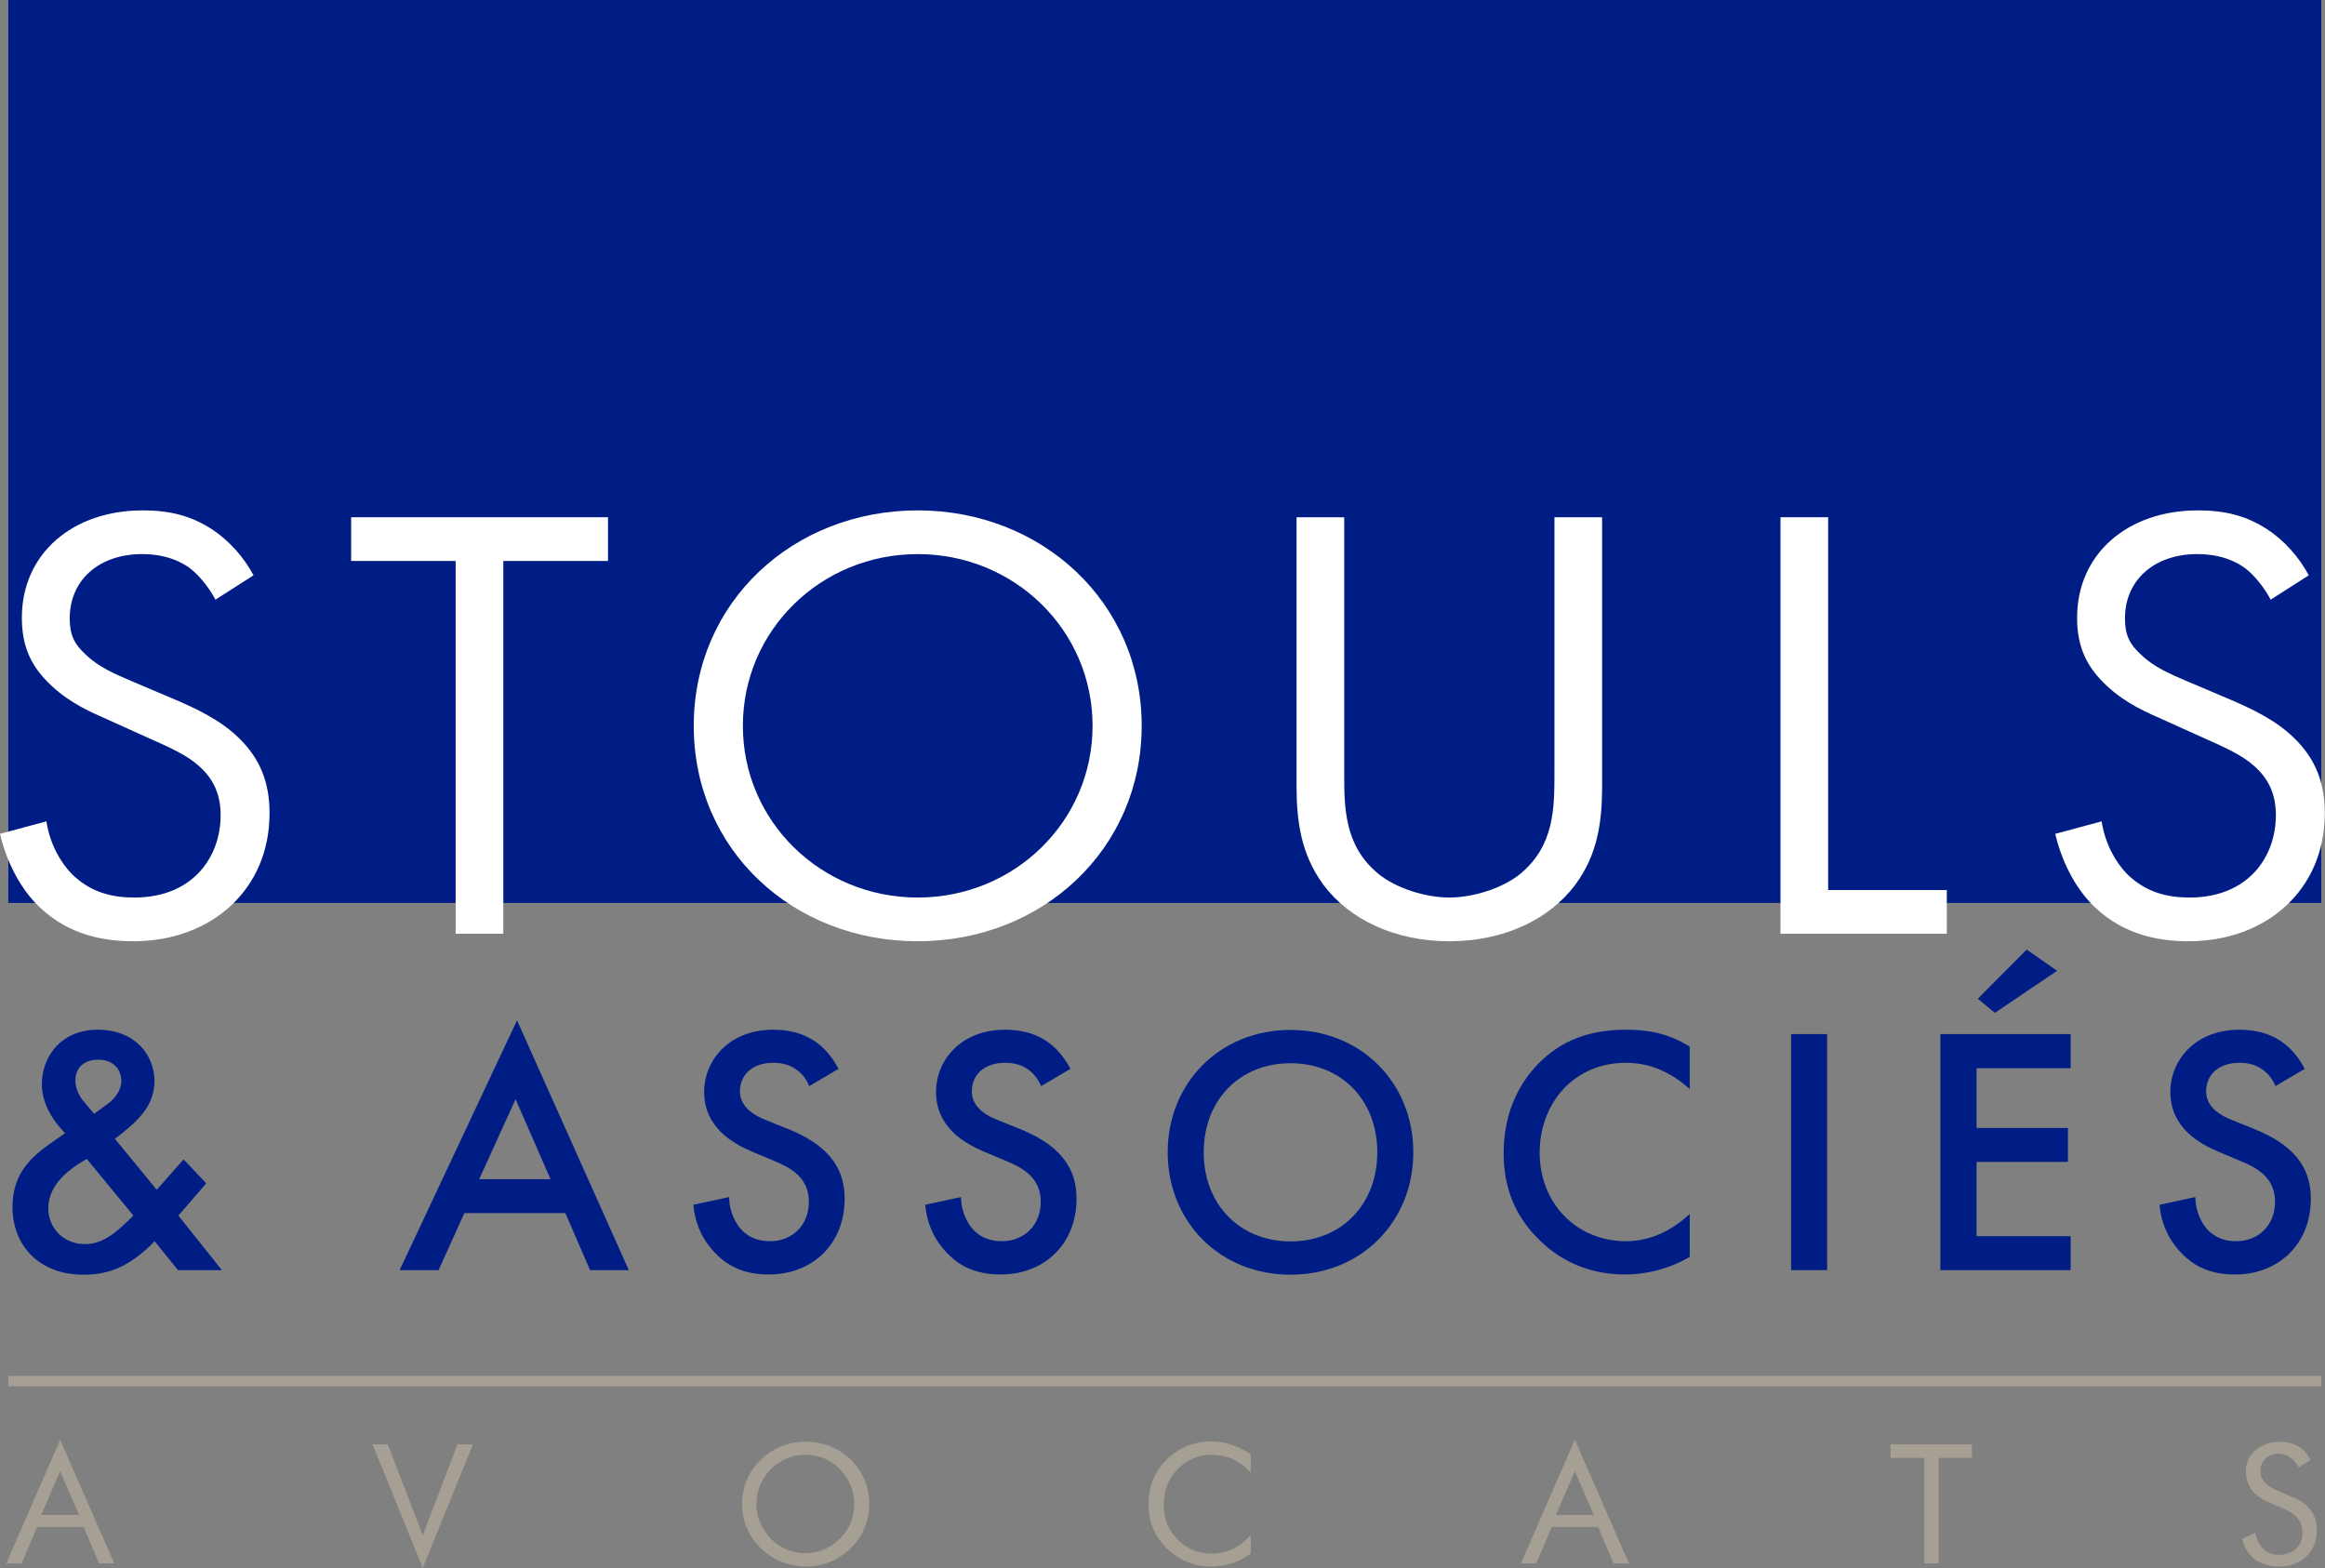 <svg xmlns="http://www.w3.org/2000/svg" id="Calque_2" viewBox="0 0 111.7 75.33"><rect x="0" y="0" width="111.7" height="75.33" fill="#808080" stroke="none"/><g id="Calque_1-2"><path d="M4.52,53.51l-.51-.61c-.19-.22-.39-.6-.39-.99,0-.58.39-1,1.09-1,.8,0,1.12.53,1.12,1.02,0,.42-.27.83-.68,1.12l-.63.46ZM6.41,58.4c-.2.2-.7.68-1.05.93-.41.27-.8.44-1.27.44-1.07,0-1.77-.8-1.77-1.72,0-.41.14-.93.61-1.44.32-.36.87-.73,1.24-.93l2.24,2.72ZM8.82,55.7l-1.29,1.46-2.01-2.45c.75-.56,1.14-.95,1.41-1.31.2-.27.49-.75.49-1.48,0-1.21-.92-2.45-2.72-2.45s-2.69,1.33-2.69,2.62c0,1.09.73,1.96,1.12,2.35-.1.07-.6.41-.9.63-.87.65-1.63,1.43-1.63,2.92,0,1.84,1.28,3.25,3.4,3.25,1.07,0,1.78-.29,2.48-.78.36-.26.7-.56.95-.83l1.12,1.39h2.11l-2.09-2.62,1.34-1.55-1.1-1.16Z" fill="#001d85"></path><path d="M23.02,56.65l1.75-3.84,1.68,3.84h-3.43ZM28.34,61.02h1.87l-5.37-12-5.64,12h1.87l1.24-2.74h4.85l1.19,2.74Z" fill="#001d85"></path><path d="M40.3,51.38c-.24-.48-.56-.87-.87-1.14-.36-.31-1.05-.77-2.28-.77-2.12,0-3.32,1.46-3.32,2.99,0,1.7,1.38,2.48,2.31,2.87l1.09.46c.75.31,1.63.78,1.63,1.94s-.82,1.9-1.87,1.9c-.68,0-1.16-.27-1.48-.68-.27-.36-.48-.88-.48-1.44l-1.72.37c.07.78.34,1.53.95,2.21.58.65,1.36,1.14,2.67,1.14,2.12,0,3.65-1.48,3.65-3.64,0-1.29-.58-2.48-2.67-3.33l-1.14-.46c-1.1-.44-1.22-1.04-1.22-1.38,0-.73.54-1.36,1.6-1.36.49,0,.87.12,1.22.41.26.22.41.46.51.71l1.39-.82Z" fill="#001d85"></path><path d="M51.44,51.38c-.24-.48-.56-.87-.87-1.14-.36-.31-1.05-.77-2.28-.77-2.12,0-3.32,1.46-3.32,2.99,0,1.7,1.38,2.48,2.31,2.87l1.09.46c.75.31,1.63.78,1.63,1.94s-.82,1.9-1.87,1.9c-.68,0-1.16-.27-1.48-.68-.27-.36-.48-.88-.48-1.44l-1.72.37c.07.78.34,1.53.95,2.21.58.65,1.36,1.14,2.67,1.14,2.12,0,3.65-1.48,3.65-3.64,0-1.29-.58-2.48-2.67-3.33l-1.14-.46c-1.11-.44-1.22-1.04-1.22-1.38,0-.73.54-1.36,1.6-1.36.49,0,.87.12,1.22.41.25.22.41.46.51.71l1.39-.82Z" fill="#001d85"></path><path d="M62,59.64c-2.43,0-4.17-1.77-4.17-4.28s1.73-4.28,4.17-4.28,4.17,1.77,4.17,4.28-1.73,4.28-4.17,4.28ZM62,49.48c-3.4,0-5.9,2.55-5.9,5.88s2.5,5.88,5.9,5.88,5.9-2.55,5.9-5.88-2.5-5.88-5.9-5.88Z" fill="#001d85"></path><path d="M81.19,50.29c-.99-.63-1.99-.82-3.03-.82-1.56,0-2.92.37-4.1,1.48-.95.9-1.82,2.35-1.82,4.44,0,1.6.49,3.04,1.82,4.28.66.63,1.96,1.56,4.01,1.56.78,0,1.97-.17,3.11-.85v-2.06c-.65.61-1.7,1.31-3.06,1.31-2.41,0-4.15-1.85-4.15-4.25s1.67-4.32,4.13-4.32c.65,0,1.82.12,3.08,1.26v-2.04Z" fill="#001d85"></path><rect x="86.05" y="49.68" width="1.73" height="11.34" fill="#001d85"></rect><path d="M95.84,48.66l2.99-2.02-1.46-1.02-2.35,2.36.82.68ZM99.48,49.68h-6.26v11.34h6.26v-1.63h-4.52v-3.57h4.39v-1.63h-4.39v-2.87h4.52v-1.63Z" fill="#001d85"></path><path d="M110.74,51.38c-.24-.48-.56-.87-.87-1.14-.36-.31-1.05-.77-2.28-.77-2.12,0-3.32,1.46-3.32,2.99,0,1.7,1.38,2.48,2.31,2.87l1.09.46c.75.31,1.63.78,1.63,1.94s-.82,1.9-1.87,1.9c-.68,0-1.16-.27-1.48-.68-.27-.36-.48-.88-.48-1.44l-1.72.37c.07.78.34,1.53.95,2.21.58.65,1.36,1.14,2.67,1.14,2.12,0,3.65-1.48,3.65-3.64,0-1.29-.58-2.48-2.67-3.33l-1.14-.46c-1.11-.44-1.22-1.04-1.22-1.38,0-.73.54-1.36,1.6-1.36.49,0,.87.12,1.22.41.26.22.41.46.51.71l1.39-.82Z" fill="#001d85"></path><rect x=".4" width="111.12" height="43.38" fill="#001d85"></rect><path d="M12.18,27.64c-.46-.87-1.18-1.68-2.01-2.22-1.02-.66-2.05-.9-3.32-.9-3.35,0-5.8,2.07-5.8,5.16,0,1.5.53,2.43,1.43,3.27.93.87,1.95,1.29,2.76,1.65l1.86.84c1.08.48,1.89.84,2.48,1.38.74.66,1.02,1.44,1.02,2.34,0,2.01-1.33,3.96-4.15,3.96-1.05,0-2.08-.24-2.98-1.11-.59-.6-1.08-1.5-1.24-2.55l-2.23.6c.28,1.2.9,2.58,1.92,3.54,1.43,1.35,3.13,1.62,4.49,1.62,3.72,0,6.54-2.46,6.54-6.15,0-1.44-.43-2.61-1.49-3.63-.87-.84-1.98-1.38-3.19-1.89l-1.98-.84c-.77-.33-1.55-.66-2.17-1.26-.56-.51-.77-.96-.77-1.74,0-1.86,1.43-3.09,3.47-3.09,1.18,0,1.92.39,2.32.69.46.36.93.96,1.21,1.5l1.83-1.17Z" fill="#fff"></path><polygon points="29.21 26.95 29.21 24.85 16.87 24.85 16.87 26.95 21.89 26.95 21.89 44.86 24.18 44.86 24.18 26.95 29.21 26.95" fill="#fff"></polygon><path d="M44.09,26.62c4.65,0,8.4,3.66,8.4,8.25s-3.75,8.25-8.4,8.25-8.4-3.66-8.4-8.25,3.75-8.25,8.4-8.25ZM44.09,45.22c5.98,0,10.76-4.41,10.76-10.35s-4.8-10.35-10.76-10.35-10.76,4.38-10.76,10.35,4.77,10.35,10.76,10.35Z" fill="#fff"></path><path d="M64.58,24.85h-2.29v12.87c0,1.68.19,3.3,1.3,4.8,1.24,1.65,3.41,2.7,6.04,2.7s4.8-1.05,6.04-2.7c1.12-1.5,1.3-3.12,1.3-4.8v-12.87h-2.29v12.27c0,1.68,0,3.51-1.64,4.86-.84.69-2.26,1.14-3.41,1.14s-2.57-.45-3.41-1.14c-1.64-1.35-1.64-3.18-1.64-4.86v-12.27Z" fill="#fff"></path><polygon points="85.54 24.85 85.54 44.86 93.53 44.86 93.53 42.76 87.83 42.76 87.83 24.85 85.54 24.85" fill="#fff"></polygon><path d="M110.92,27.64c-.46-.87-1.18-1.68-2.01-2.22-1.02-.66-2.05-.9-3.32-.9-3.35,0-5.8,2.07-5.8,5.16,0,1.5.53,2.43,1.43,3.27.93.87,1.95,1.29,2.76,1.65l1.86.84c1.08.48,1.89.84,2.48,1.38.74.66,1.02,1.44,1.02,2.34,0,2.01-1.33,3.96-4.15,3.96-1.05,0-2.08-.24-2.98-1.11-.59-.6-1.08-1.5-1.24-2.55l-2.23.6c.28,1.2.9,2.58,1.92,3.54,1.43,1.35,3.13,1.62,4.49,1.62,3.72,0,6.54-2.46,6.54-6.15,0-1.44-.43-2.61-1.49-3.63-.87-.84-1.98-1.38-3.19-1.89l-1.98-.84c-.77-.33-1.55-.66-2.17-1.26-.56-.51-.77-.96-.77-1.74,0-1.86,1.43-3.09,3.47-3.09,1.18,0,1.92.39,2.32.69.46.36.93.96,1.21,1.5l1.83-1.17Z" fill="#fff"></path><line x1=".4" y1="66.35" x2="111.52" y2="66.35" fill="none" stroke="#a69f94" stroke-miterlimit="10" stroke-width=".5"></line><path d="M1.98,72.78h1.82l-.91-2.1-.91,2.1ZM5.5,75.11h-.74l-.74-1.75H1.78l-.74,1.75H.3l2.59-5.94,2.6,5.94Z" fill="#a69f94"></path><polygon points="17.9 69.39 18.63 69.39 20.31 73.76 21.98 69.39 22.72 69.39 20.31 75.33 17.9 69.39" fill="#a69f94"></polygon><path d="M38.7,74.62c.31,0,.61-.06.89-.18s.53-.29.76-.52c.46-.46.69-1.01.69-1.66,0-.32-.06-.62-.18-.91-.12-.29-.29-.54-.51-.77-.46-.46-1.01-.69-1.66-.69-.32,0-.62.06-.9.18-.28.12-.53.29-.76.51-.22.23-.39.49-.51.77-.12.29-.18.59-.18.91s.06.62.18.9c.12.28.29.53.51.76.46.46,1.02.7,1.66.7ZM41.76,72.26c0,.41-.08.8-.23,1.16s-.37.68-.66.96c-.29.29-.63.51-1,.66-.38.15-.76.22-1.16.22s-.79-.08-1.17-.23c-.37-.15-.7-.37-.99-.65-.29-.29-.52-.61-.67-.97-.15-.36-.23-.74-.23-1.15s.08-.8.23-1.16c.15-.36.37-.68.67-.97.29-.28.62-.5.99-.65.37-.15.76-.22,1.17-.22s.8.07,1.17.22c.38.15.71.37,1,.65.29.29.51.61.66.97.15.36.22.75.22,1.16Z" fill="#a69f94"></path><path d="M60.1,70.76c-.28-.3-.57-.53-.88-.66-.31-.14-.65-.21-1.02-.21-.3,0-.6.06-.88.18-.29.12-.53.29-.75.52-.44.45-.66,1.02-.66,1.69,0,.53.13.98.39,1.35.23.33.51.58.84.75.33.18.69.26,1.08.26.73,0,1.35-.3,1.87-.9v.9c-.58.42-1.22.62-1.93.62-.62,0-1.18-.18-1.69-.53-.42-.29-.73-.64-.96-1.06-.22-.42-.33-.88-.33-1.4,0-.87.3-1.6.9-2.18.59-.56,1.3-.84,2.13-.84.34,0,.67.05.97.16s.61.26.91.46v.89Z" fill="#a69f94"></path><path d="M74.75,72.78h1.82l-.91-2.1-.91,2.1ZM78.26,75.11h-.74l-.74-1.75h-2.23l-.74,1.75h-.74l2.59-5.94,2.6,5.94Z" fill="#a69f94"></path><polygon points="92.45 70.04 90.83 70.04 90.83 69.39 94.74 69.39 94.74 70.04 93.14 70.04 93.14 75.11 92.45 75.11 92.45 70.04" fill="#a69f94"></polygon><path d="M110.18,71.94c.75.32,1.13.84,1.13,1.57,0,.26-.04.5-.13.71s-.21.4-.37.55c-.16.15-.35.27-.58.36-.22.09-.47.13-.75.13-.45,0-.83-.11-1.14-.34s-.51-.56-.62-.98l.62-.3c.17.7.55,1.06,1.14,1.06.35,0,.62-.1.83-.3.21-.2.31-.45.31-.77,0-.51-.3-.89-.89-1.14l-.7-.3c-.75-.31-1.13-.82-1.13-1.51,0-.2.04-.39.12-.56s.19-.32.33-.44c.14-.13.31-.22.51-.3.2-.07.42-.11.66-.11.7,0,1.2.29,1.48.87l-.56.36c-.25-.44-.57-.66-.97-.66-.26,0-.47.08-.63.23-.16.15-.24.35-.24.6,0,.2.06.38.19.53.13.15.32.28.58.39l.82.36Z" fill="#a69f94"></path></g></svg>